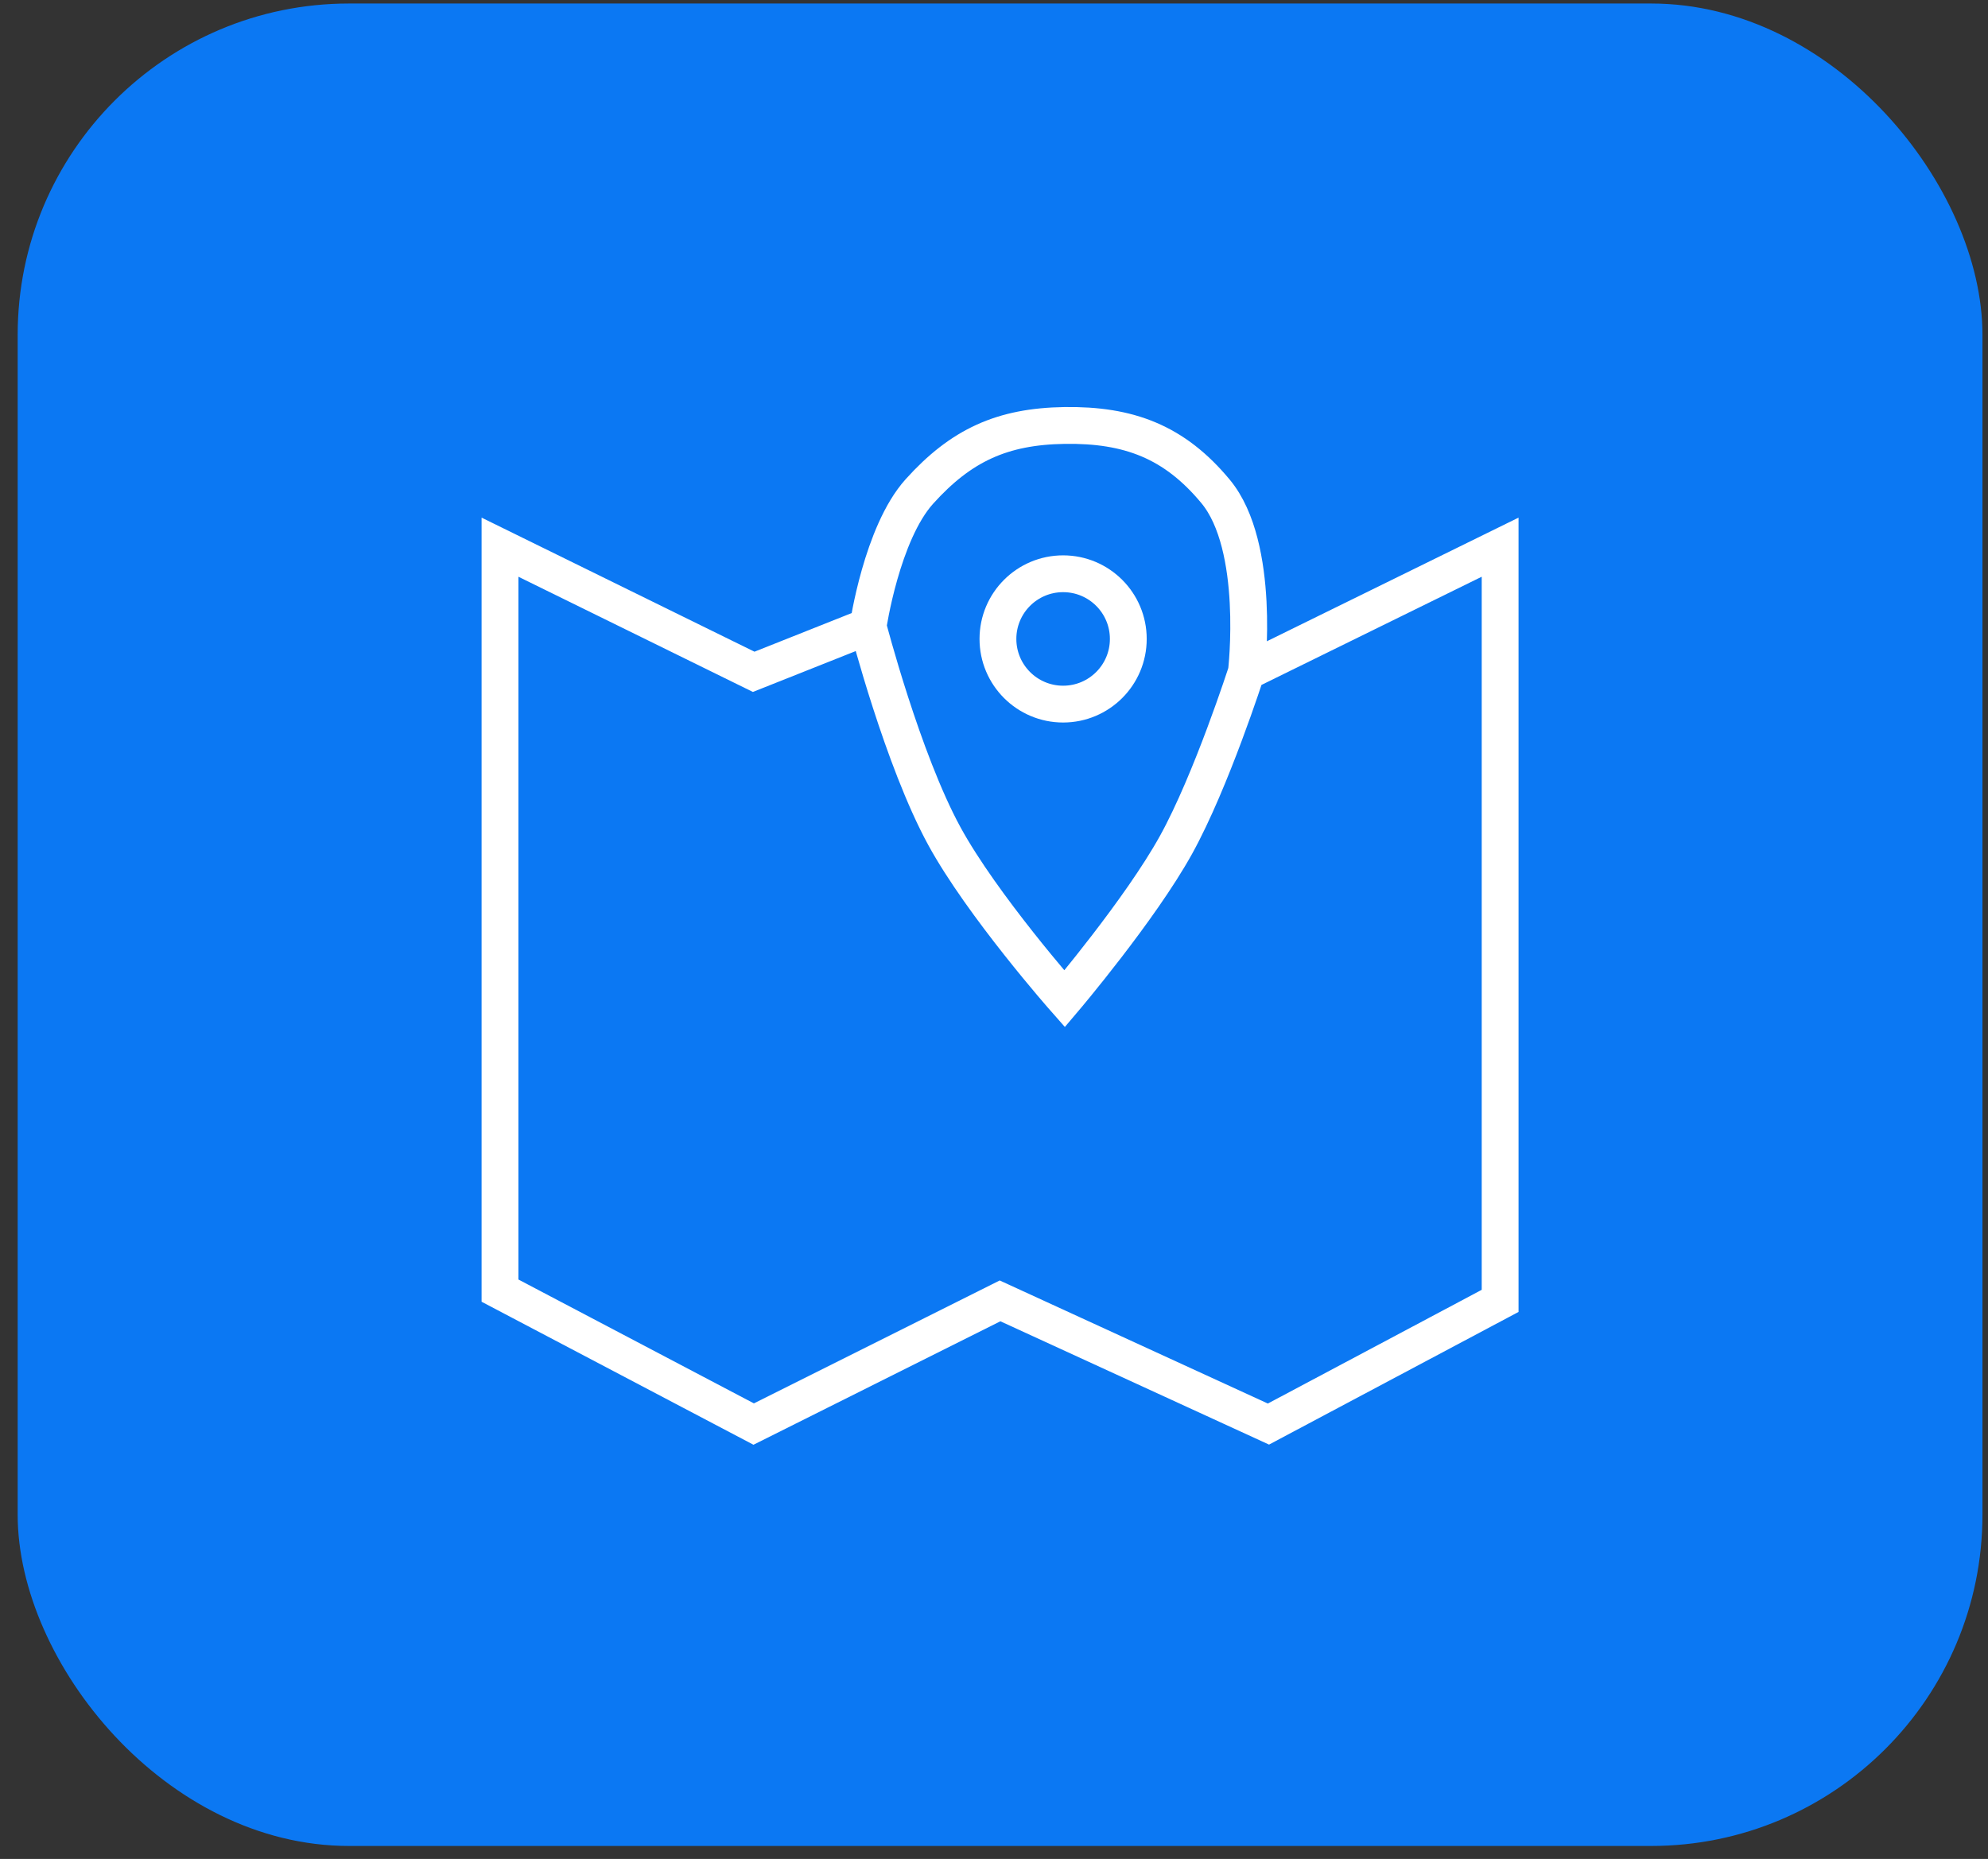 <?xml version="1.0" encoding="UTF-8"?> <svg xmlns="http://www.w3.org/2000/svg" width="108" height="101" viewBox="0 0 108 101" fill="none"><rect x="0" y="0" width="108" height="101" fill="#333333" stroke="none"/><rect x="0.96" y="0.191" width="106.739" height="100.102" rx="18" fill="#0B78F3"></rect><path d="M67.713 36.501L81.496 29.729V70.678L68.909 77.371L54.329 70.678L40.945 77.371L27.163 70.121V30.526V29.729L40.945 36.501L47.159 34.031M67.713 36.501C67.713 36.501 68.518 29.691 66.04 26.702C63.809 24.009 61.331 23.065 57.835 23.116C54.452 23.166 52.212 24.188 49.947 26.702C47.898 28.977 47.159 34.031 47.159 34.031M67.713 36.501C67.713 36.501 65.808 42.434 63.889 45.902C61.937 49.43 57.835 54.267 57.835 54.267C57.835 54.267 53.359 49.193 51.302 45.424C49.034 41.268 47.159 34.031 47.159 34.031" stroke="white" stroke-width="2"></path><circle cx="57.755" cy="34.714" r="3.541" stroke="white" stroke-width="2"></circle></svg> 